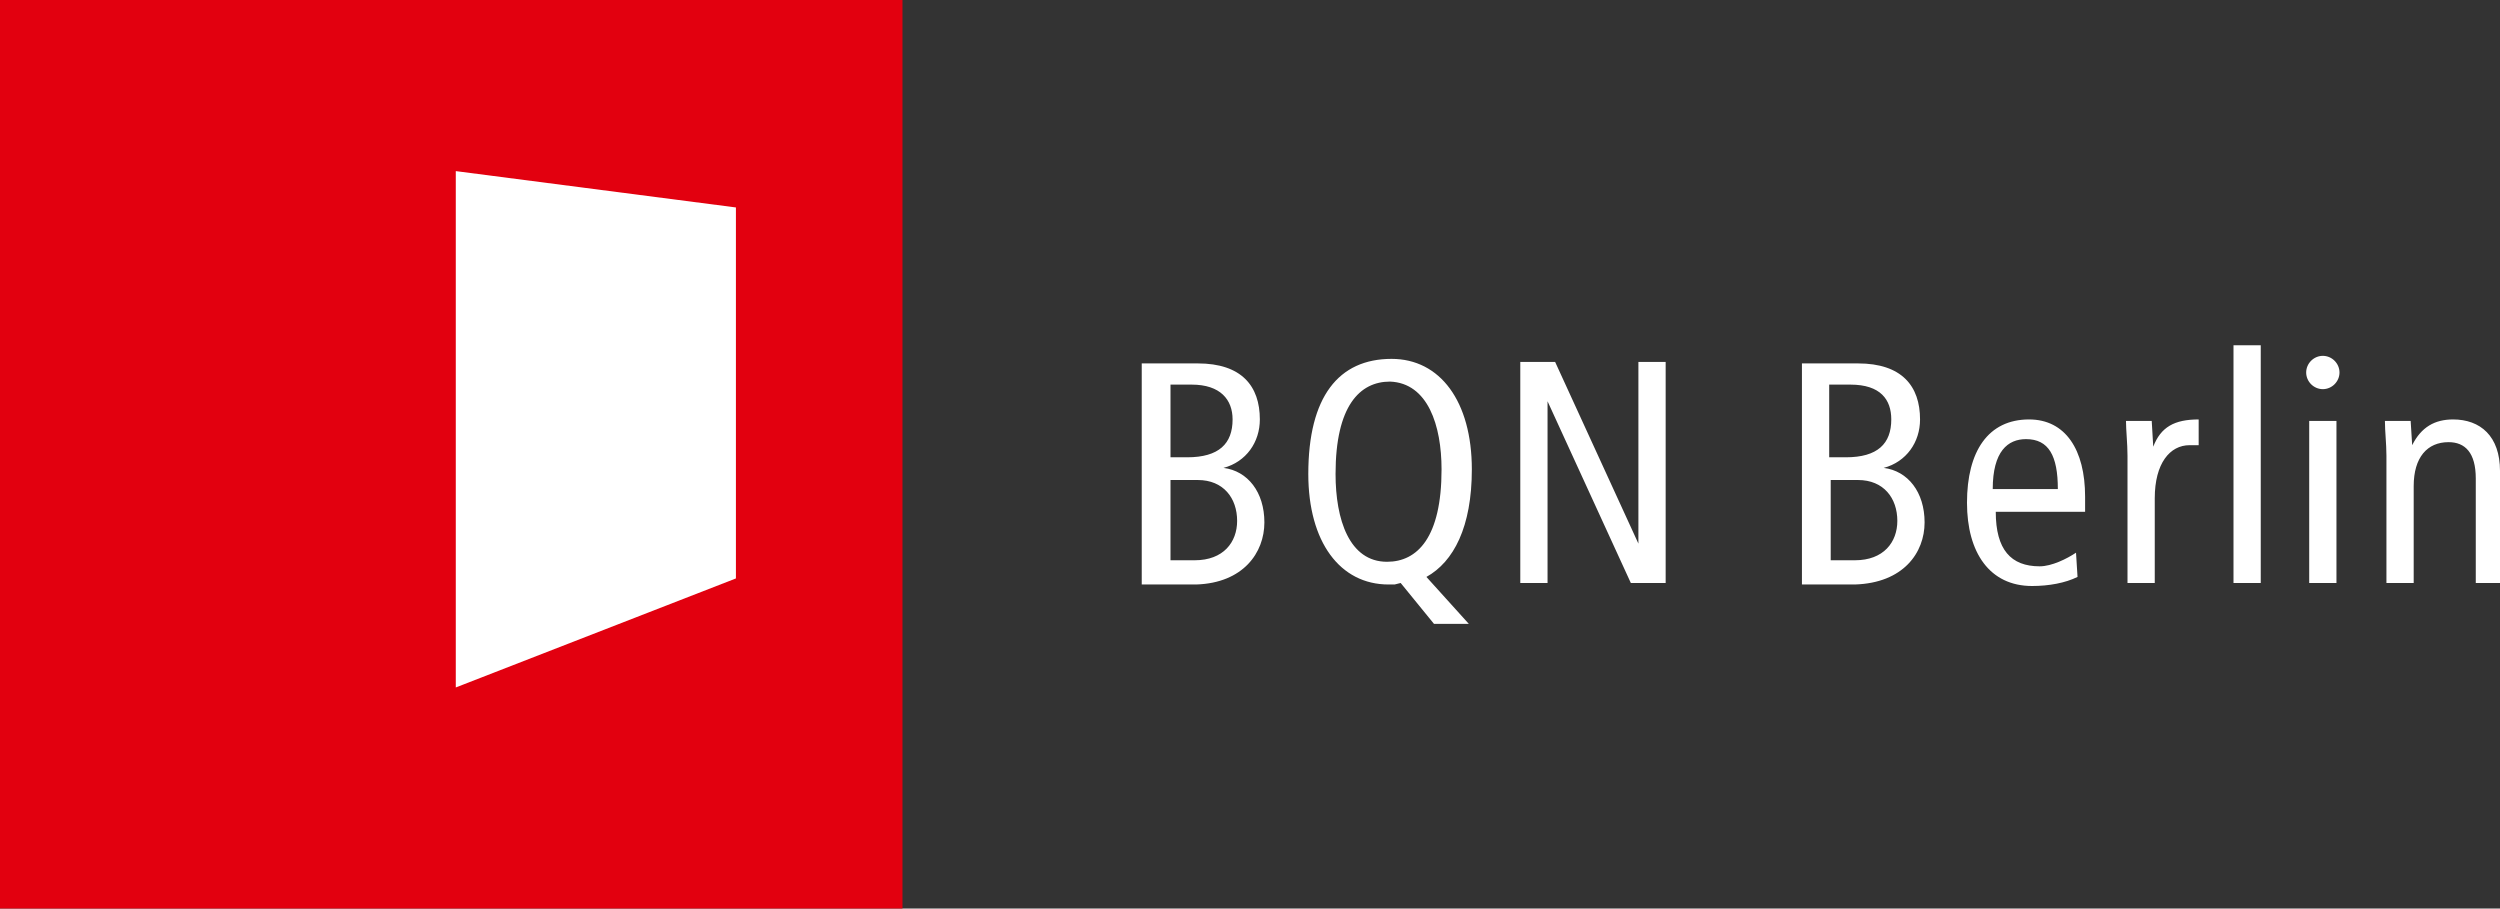 <?xml version="1.0" encoding="utf-8"?>
<!-- Generator: Adobe Illustrator 17.1.0, SVG Export Plug-In . SVG Version: 6.00 Build 0)  -->
<!DOCTYPE svg PUBLIC "-//W3C//DTD SVG 1.1//EN" "http://www.w3.org/Graphics/SVG/1.1/DTD/svg11.dtd">
<svg version="1.1" id="Ebene_1" xmlns="http://www.w3.org/2000/svg" xmlns:xlink="http://www.w3.org/1999/xlink" x="0px" y="0px"
	 viewBox="0 0 165.1 60" enable-background="new 0 0 165.1 60" xml:space="preserve">
<rect x="0" y="0" width="165.1" height="60" fill="#333333" stroke="none"/>
<rect y="0" fill="#E2000F" width="59.6" height="60"/>
<g>
	<defs>
		<rect id="SVGID_1_" y="0" width="165.1" height="60"/>
	</defs>
	<clipPath id="SVGID_2_">
		<use xlink:href="#SVGID_1_"  overflow="visible"/>
	</clipPath>
	<path clip-path="url(#SVGID_2_)" fill="#FFFFFF" d="M165.1,38.5v-7.4c0-2.3-1.3-3.4-3.1-3.4c-1.2,0-2.1,0.5-2.7,1.7h0l-0.1-1.6
		h-1.7c0,0.7,0.1,1.5,0.1,2.3v8.4h1.8v-6.4c0-1.9,0.9-2.9,2.3-2.9c1.1,0,1.8,0.7,1.8,2.4v6.9H165.1z M154.3,27.8h-1.8v10.7h1.8V27.8
		z M154.5,24.6c0-0.6-0.5-1.1-1.1-1.1c-0.6,0-1.1,0.5-1.1,1.1c0,0.6,0.5,1.1,1.1,1.1C154,25.7,154.5,25.2,154.5,24.6 M149.3,22.8
		h-1.8v15.7h1.8V22.8z M145.2,29.4v-1.7c-1.6,0-2.5,0.5-3,1.8h0l-0.1-1.7h-1.7c0,0.6,0.1,1.5,0.1,2.3v8.4h1.8v-5.6
		c0-2.3,1-3.5,2.3-3.5L145.2,29.4z M135.9,32.3h-4.3c0-2.5,1-3.3,2.2-3.3C135.3,29,135.9,30.1,135.9,32.3 M137.7,33.7v-0.9
		c0-3.1-1.3-5.1-3.7-5.1c-2.7,0-4.1,2.1-4.1,5.5c0,3.3,1.5,5.5,4.3,5.5c1.1,0,2.2-0.2,3-0.6l-0.1-1.6c-0.6,0.4-1.6,0.9-2.4,0.9
		c-1.9,0-2.9-1.1-2.9-3.6H137.7z M125.3,34.4c0,1.4-0.9,2.6-2.8,2.6h-1.6v-5.3h1.8C124.4,31.7,125.3,32.9,125.3,34.4 M124.9,27.7
		c0,1.6-0.9,2.5-3,2.5h-1.1v-4.8h1.4C124.2,25.4,124.9,26.4,124.9,27.7 M127.1,34.5c0-2-1.1-3.4-2.7-3.6v0c1.5-0.4,2.4-1.7,2.4-3.2
		c0-2.2-1.2-3.7-4.1-3.7H119v14.6h3.5C125.7,38.5,127.1,36.5,127.1,34.5 M110,38.5V23.9h-1.8v12h0l-5.5-12h-2.3v14.6h1.8v-12h0
		l5.5,12H110z M95.2,31c0,4.5-1.6,6.1-3.6,6.1c-2.5,0-3.4-2.8-3.4-5.8c0-4.5,1.6-6.1,3.6-6.1C94.3,25.3,95.2,28.1,95.2,31 M97.2,31
		c0-4.5-2.1-7.3-5.3-7.3c-3.5,0-5.5,2.5-5.5,7.6c0,4.5,2.1,7.3,5.3,7.3l0.4,0l0.4-0.1l2.2,2.7h2.3l-2.8-3.1
		C96,37.1,97.2,34.8,97.2,31 M81.7,34.4c0,1.4-0.9,2.6-2.8,2.6h-1.6v-5.3h1.8C80.8,31.7,81.7,32.9,81.7,34.4 M81.4,27.7
		c0,1.6-0.9,2.5-3,2.5h-1.1v-4.8h1.4C80.6,25.4,81.4,26.4,81.4,27.7 M83.5,34.5c0-2-1.1-3.4-2.7-3.6v0c1.5-0.4,2.4-1.7,2.4-3.2
		c0-2.2-1.2-3.7-4.1-3.7h-3.7v14.6H79C82.1,38.5,83.5,36.5,83.5,34.5"/>
	<polygon clip-path="url(#SVGID_2_)" fill="#FFFFFF" points="30.1,11.3 30.1,45.4 48.6,38.2 48.6,13.7 	"/>
</g>
</svg>
